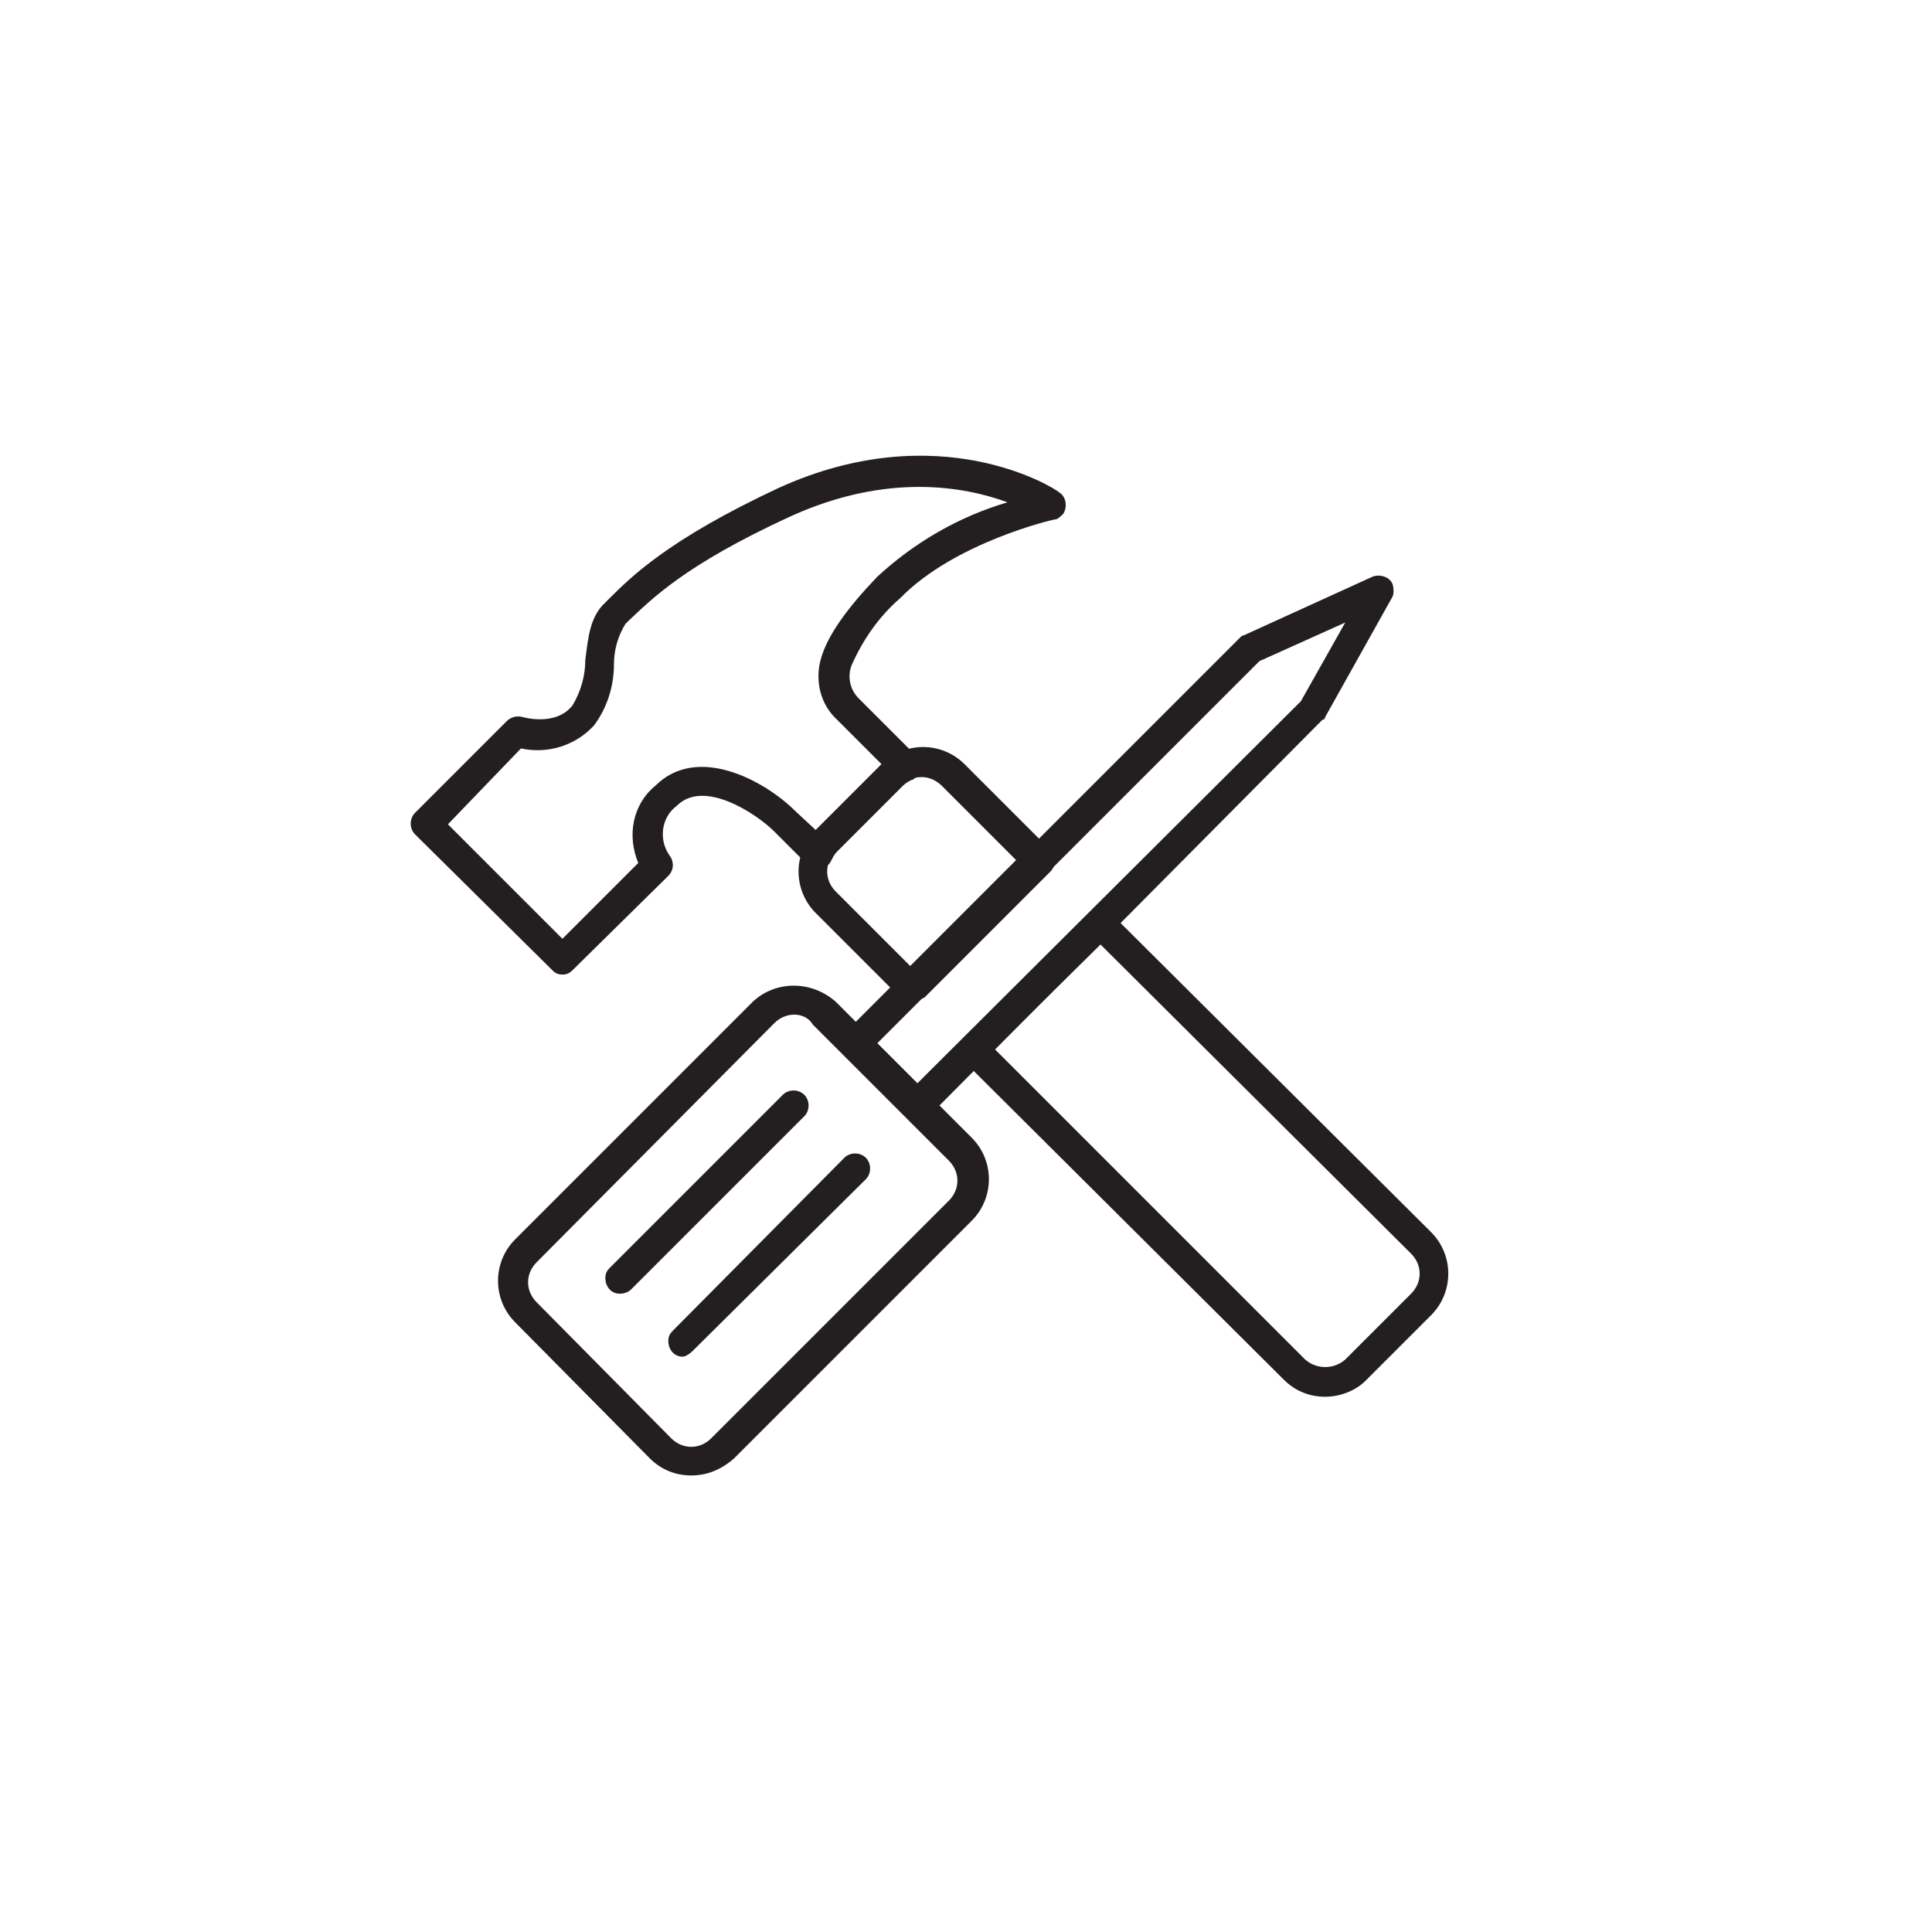 <?xml version="1.0" encoding="UTF-8"?> <svg xmlns="http://www.w3.org/2000/svg" xmlns:xlink="http://www.w3.org/1999/xlink" version="1.1" id="Layer_1" x="0px" y="0px" viewBox="0 0 135 135" style="enable-background:new 0 0 135 135;" xml:space="preserve"> <style type="text/css"> .st0{clip-path:url(#SVGID_00000062877796154441679710000003601598934094102160_);} .st1{clip-path:url(#SVGID_00000026867917888726080330000008620426185835837880_);} .st2{fill:#231F20;} </style> <g id="Group_197" transform="translate(-217 -1234)"> <g id="Group_190" transform="translate(217 1234)"> <g> <defs> <rect id="SVGID_1_" width="135" height="135"></rect> </defs> <clipPath id="SVGID_00000012439628334888202880000015755691535923952261_"> <use xlink:href="#SVGID_1_" style="overflow:visible;"></use> </clipPath> <g id="Group_189" transform="translate(0)" style="clip-path:url(#SVGID_00000012439628334888202880000015755691535923952261_);"> <g id="Group_188" transform="translate(0 -0.001)"> <g> <defs> <rect id="SVGID_00000142877994254987130820000001886012675422483855_" y="0" width="135" height="135"></rect> </defs> <clipPath id="SVGID_00000127022080096984875650000014932283408453204892_"> <use xlink:href="#SVGID_00000142877994254987130820000001886012675422483855_" style="overflow:visible;"></use> </clipPath> <g id="Group_187" style="clip-path:url(#SVGID_00000127022080096984875650000014932283408453204892_);"> <path id="Path_969" class="st2" d="M39.3,68.1c-0.3,0-0.5-0.1-0.7-0.3L29,58.3c-0.4-0.4-0.4-1.1,0-1.5l6.4-6.4 c0.3-0.3,0.7-0.4,1.1-0.3c0,0,2.3,0.7,3.5-0.8c0.6-1,0.9-2.1,0.9-3.2c0.2-1.5,0.3-3,1.4-4l0.2-0.2c1.6-1.6,4.2-4.2,11.9-7.8 c11.2-5.1,19.3,0,19.6,0.3c0.5,0.3,0.6,1,0.3,1.5c-0.2,0.2-0.4,0.4-0.6,0.4c-0.1,0-7,1.6-10.8,5.5c-1.5,1.3-2.6,2.9-3.4,4.7 c-0.3,0.8-0.1,1.7,0.5,2.3l4,4c0.4,0.4,0.4,1.1,0,1.5c-0.1,0.1-0.2,0.2-0.3,0.2c-0.2,0.1-0.4,0.2-0.6,0.4l-4.6,4.6 c-0.2,0.2-0.3,0.4-0.4,0.6c-0.2,0.5-0.9,0.8-1.4,0.5c-0.1-0.1-0.2-0.1-0.3-0.2l-2.3-2.3c-1.2-1.2-4.9-3.7-6.8-1.8 c-1.1,0.8-1.3,2.4-0.5,3.5c0.3,0.4,0.3,1-0.1,1.4L40,67.8C39.8,68,39.6,68.1,39.3,68.1 M31.3,57.6l8,8l5.3-5.3 c-0.8-1.9-0.4-4.1,1.2-5.4c2.9-2.9,7.6-0.4,9.8,1.8L57,58l0,0l0,0l4.6-4.6l0,0l-3.1-3.1c-1.2-1.1-1.6-2.8-1.1-4.4 c0.5-1.6,1.8-3.4,3.9-5.6c2.6-2.4,5.7-4.2,9.1-5.2c-3-1.1-8.4-2.1-15.2,1c-7.4,3.4-9.7,5.8-11.3,7.3l-0.2,0.2 c-0.5,0.8-0.8,1.8-0.8,2.8c0,1.6-0.5,3.1-1.4,4.3c-1.3,1.4-3.2,2-5.1,1.6L31.3,57.6z"></path> <path id="Path_970" class="st2" d="M47.7,94.8c-0.6,0-1-0.5-1-1.1c0-0.3,0.1-0.5,0.3-0.7L59,80.9c0.4-0.4,1.1-0.4,1.5,0 s0.4,1.1,0,1.5c0,0,0,0,0,0L48.4,94.4C48.2,94.6,47.9,94.8,47.7,94.8"></path> <path id="Path_971" class="st2" d="M43.3,90.4c-0.6,0-1-0.5-1-1.1c0-0.3,0.1-0.5,0.3-0.7l12.1-12.1c0.4-0.4,1.1-0.4,1.5,0 c0.4,0.4,0.4,1.1,0,1.5L44.1,90.1C43.9,90.3,43.6,90.4,43.3,90.4"></path> <path id="Path_972" class="st2" d="M48.3,103.1c-1.1,0-2.1-0.4-2.9-1.2L36,92.4c-1.6-1.6-1.6-4.2,0-5.8L52.6,70 c1.6-1.5,4.1-1.5,5.8,0l9.5,9.5c1.6,1.6,1.6,4.2,0,5.8l-16.6,16.6C50.4,102.7,49.4,103.1,48.3,103.1 M55.5,70.9 c-0.5,0-1,0.2-1.4,0.6L37.5,88.2c-0.8,0.8-0.8,2,0,2.8l9.4,9.5c0.8,0.8,2,0.8,2.8,0l16.6-16.6c0.8-0.8,0.8-2,0-2.8l-9.5-9.5 C56.5,71.1,56,70.9,55.5,70.9"></path> <path id="Path_973" class="st2" d="M63.7,70.1c-0.3,0-0.5-0.1-0.7-0.3l-6-6c-1.6-1.6-1.6-4.2,0-5.8l4.6-4.6 c1.6-1.6,4.2-1.6,5.8,0l6,6c0.4,0.4,0.4,1.1,0,1.5c0,0,0,0,0,0l-8.8,8.8C64.2,69.9,64,70,63.7,70.1 M64.4,54.3 c-0.5,0-1,0.2-1.4,0.6l-4.6,4.6c-0.8,0.8-0.8,2,0,2.8l5.2,5.2l7.4-7.4l-5.2-5.2C65.5,54.6,65,54.3,64.4,54.3"></path> <path id="Path_974" class="st2" d="M92.6,97.6c-1.1,0-2.1-0.4-2.9-1.2L67.3,74.1c-0.4-0.4-0.4-1.1,0-1.5c0,0,0,0,0,0l8.8-8.8 c0.4-0.4,1.1-0.4,1.5,0L100,86.1c1.6,1.6,1.6,4.2,0,5.8l-4.6,4.6C94.7,97.2,93.6,97.6,92.6,97.6 M69.5,73.3L91.2,95 c0.8,0.7,2,0.7,2.8,0l4.6-4.6c0.8-0.8,0.8-2,0-2.8L76.9,66L69.5,73.3z"></path> <path id="Path_975" class="st2" d="M64.1,78.3c-0.3,0-0.5-0.1-0.7-0.3L59,73.7c-0.4-0.4-0.4-1.1,0-1.5l27.6-27.6 c0.1-0.1,0.2-0.2,0.3-0.2l9-4.1c0.5-0.2,1.2,0,1.4,0.5c0.1,0.3,0.1,0.7,0,0.9l-4.7,8.4c0,0.1-0.1,0.2-0.2,0.2L64.9,78 C64.7,78.2,64.4,78.3,64.1,78.3 M61.3,72.9l2.8,2.8L90.9,49l3.1-5.5l-6,2.7L61.3,72.9z"></path> </g> </g> </g> </g> </g> </g> </g> </svg> 